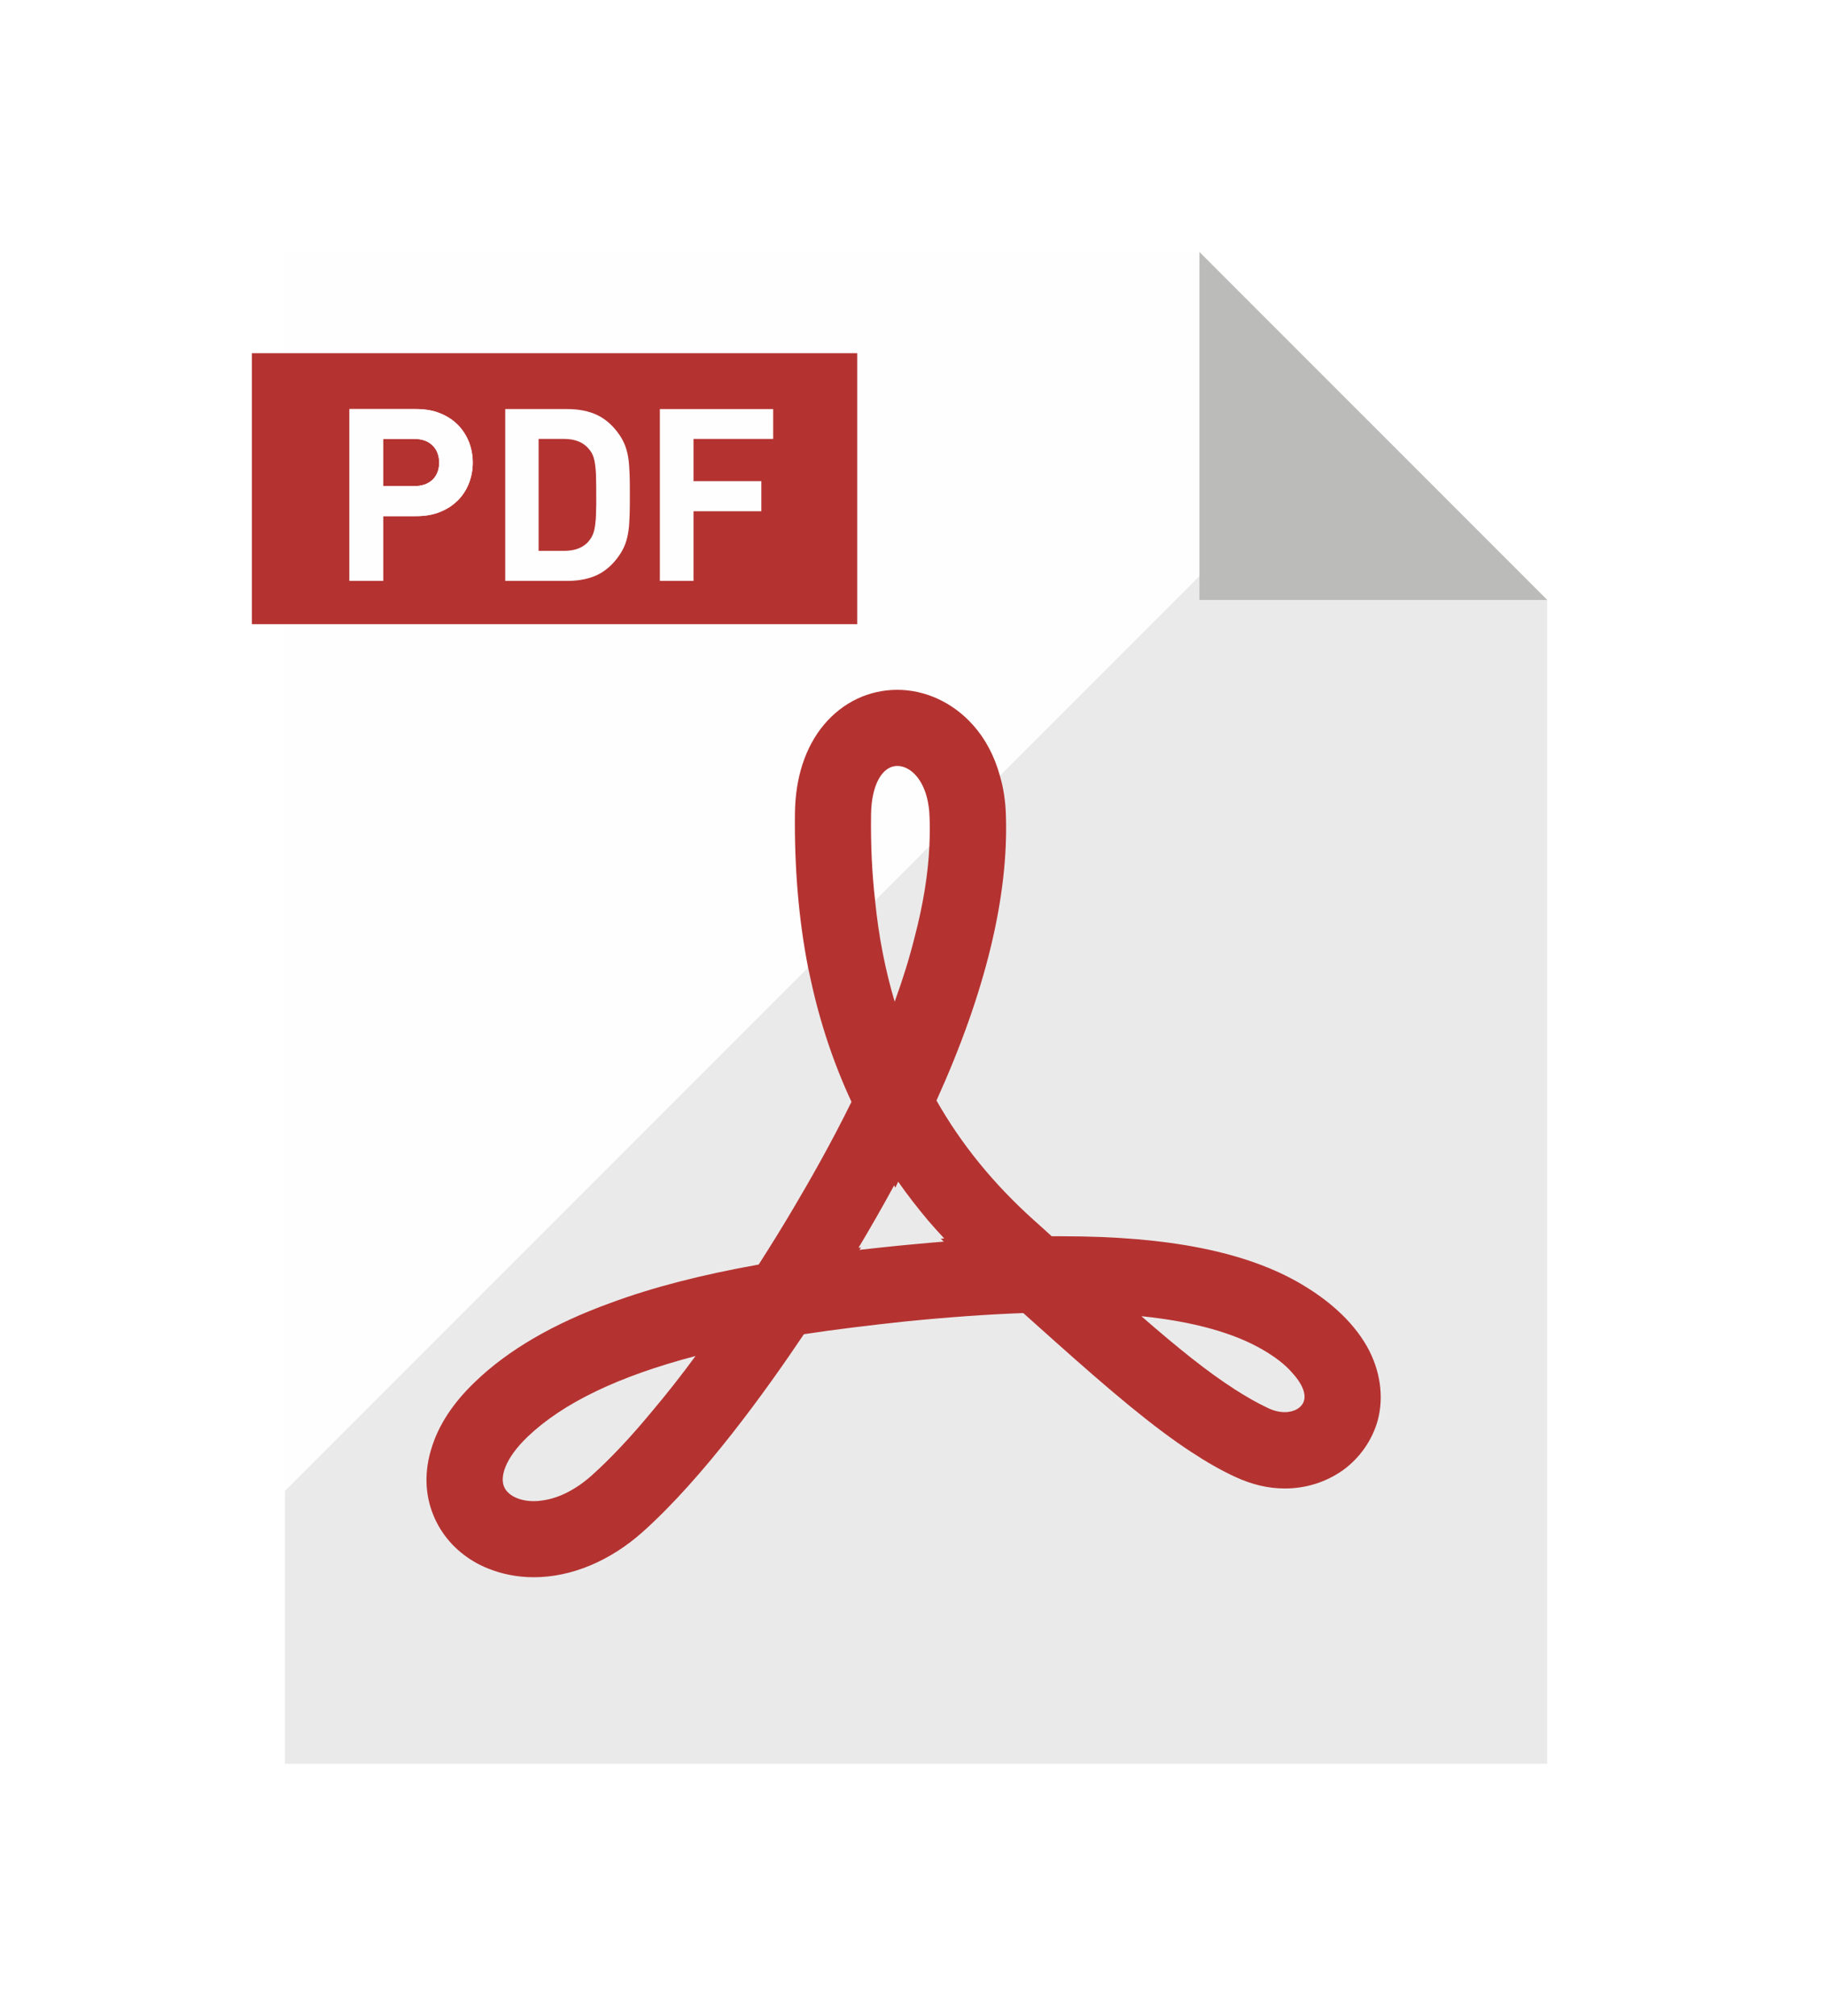 <svg width="29" height="32" viewBox="0 0 29 32" fill="none" xmlns="http://www.w3.org/2000/svg">
<g filter="url(#filter0_d_609_8278)">
<path d="M24.572 5.523V24H4.526V0H19.049L21.622 2.572L24.572 5.523Z" fill="#FFFEFE"/>
<path d="M13.614 1.607H4V5.909H13.614V1.607Z" fill="#B43331"/>
<path d="M7.448 3.017C7.406 2.915 7.349 2.823 7.272 2.745C7.194 2.667 7.098 2.604 6.989 2.561C6.876 2.515 6.749 2.494 6.607 2.494H5.551V5.222H6.084V4.194H6.607C6.749 4.194 6.876 4.173 6.989 4.127C7.098 4.084 7.194 4.021 7.272 3.943C7.349 3.865 7.406 3.777 7.448 3.671C7.487 3.568 7.508 3.459 7.508 3.346C7.508 3.229 7.487 3.12 7.448 3.017ZM6.872 3.614C6.802 3.681 6.703 3.717 6.583 3.717H6.084V2.968H6.583C6.703 2.968 6.802 3.003 6.872 3.074C6.939 3.141 6.975 3.233 6.975 3.346C6.975 3.455 6.939 3.547 6.872 3.614Z" fill="#FFFEFE"/>
<path d="M10 3.551C9.996 3.455 9.992 3.37 9.982 3.293C9.971 3.215 9.954 3.144 9.929 3.077C9.904 3.014 9.872 2.95 9.83 2.893C9.734 2.756 9.618 2.653 9.487 2.59C9.353 2.526 9.194 2.494 9.007 2.494H8.024V5.222H9.007C9.194 5.222 9.353 5.19 9.487 5.127C9.618 5.063 9.735 4.961 9.83 4.823C9.872 4.766 9.904 4.703 9.929 4.639C9.954 4.572 9.971 4.501 9.982 4.423C9.993 4.346 9.996 4.261 10 4.166C10.003 4.074 10.003 3.971 10.003 3.858C10.003 3.745 10.003 3.643 10 3.551ZM9.466 4.134C9.466 4.215 9.459 4.279 9.452 4.335C9.445 4.388 9.434 4.438 9.42 4.473C9.406 4.512 9.385 4.547 9.36 4.579C9.272 4.692 9.137 4.745 8.961 4.745H8.554V2.968H8.961C9.137 2.968 9.272 3.024 9.36 3.137C9.385 3.169 9.406 3.201 9.42 3.24C9.434 3.279 9.445 3.324 9.452 3.381C9.459 3.434 9.466 3.501 9.466 3.579C9.469 3.657 9.469 3.752 9.469 3.858C9.47 3.964 9.47 4.056 9.466 4.134Z" fill="#FFFEFE"/>
<path d="M12.279 2.968V2.494H10.48V5.222H11.014V4.116H12.091V3.639H11.014V2.968H12.279Z" fill="#FFFEFE"/>
<path d="M7.448 3.017C7.406 2.915 7.349 2.823 7.272 2.745C7.194 2.667 7.098 2.604 6.989 2.561C6.876 2.515 6.749 2.494 6.607 2.494H5.551V5.222H6.084V4.194H6.607C6.749 4.194 6.876 4.173 6.989 4.127C7.098 4.084 7.194 4.021 7.272 3.943C7.349 3.865 7.406 3.777 7.448 3.671C7.487 3.568 7.508 3.459 7.508 3.346C7.508 3.229 7.487 3.12 7.448 3.017ZM6.872 3.614C6.802 3.681 6.703 3.717 6.583 3.717H6.084V2.968H6.583C6.703 2.968 6.802 3.003 6.872 3.074C6.939 3.141 6.975 3.233 6.975 3.346C6.975 3.455 6.939 3.547 6.872 3.614Z" fill="#FFFEFE"/>
<path opacity="0.08" d="M24.572 5.523V24H4.526V19.668L13.897 10.297L14.452 9.742L14.759 9.434L15.272 8.922L15.88 8.314L21.622 2.572L24.572 5.523Z" fill="#040000"/>
<path d="M24.572 5.524H19.049V0L24.572 5.524Z" fill="#BBBBBA"/>
<path d="M21.71 17.375C21.593 17.17 21.434 16.976 21.237 16.799C21.074 16.651 20.883 16.513 20.668 16.386C19.799 15.873 18.558 15.626 16.873 15.626H16.703C16.611 15.541 16.516 15.457 16.417 15.368C15.777 14.792 15.268 14.167 14.873 13.471C15.65 11.757 16.021 10.23 15.975 8.93C15.968 8.711 15.936 8.506 15.88 8.315C15.795 8.008 15.654 7.736 15.456 7.513C15.452 7.51 15.452 7.51 15.449 7.506C15.134 7.153 14.696 6.951 14.251 6.951C13.802 6.951 13.389 7.146 13.088 7.502C12.791 7.856 12.632 8.34 12.625 8.909C12.615 9.778 12.685 10.601 12.834 11.361C12.848 11.421 12.859 11.481 12.873 11.541C13.021 12.23 13.24 12.884 13.523 13.492C13.191 14.167 12.855 14.75 12.622 15.145C12.445 15.446 12.251 15.76 12.049 16.075C11.141 16.237 10.371 16.435 9.7 16.683C8.791 17.011 8.063 17.435 7.541 17.941C7.201 18.266 6.972 18.612 6.859 18.972C6.738 19.343 6.745 19.714 6.88 20.047C7.003 20.354 7.226 20.612 7.523 20.788C7.594 20.831 7.668 20.866 7.745 20.898C7.972 20.99 8.219 21.039 8.477 21.039C9.074 21.039 9.689 20.782 10.208 20.319C11.177 19.453 12.177 18.061 12.767 17.181C13.251 17.107 13.777 17.043 14.371 16.979C15.07 16.909 15.689 16.866 16.251 16.845C16.424 17 16.59 17.149 16.749 17.29C17.632 18.078 18.304 18.647 18.912 19.046C18.912 19.05 18.915 19.05 18.919 19.05C19.159 19.209 19.389 19.34 19.618 19.446C19.876 19.566 20.138 19.63 20.406 19.63C20.745 19.63 21.063 19.527 21.328 19.34C21.597 19.145 21.791 18.866 21.88 18.552C21.982 18.174 21.922 17.753 21.71 17.375ZM13.898 10.297C13.848 9.859 13.827 9.403 13.834 8.923C13.841 8.467 14.007 8.16 14.251 8.16C14.434 8.16 14.629 8.326 14.717 8.644C14.742 8.739 14.76 8.849 14.763 8.972C14.77 9.121 14.767 9.276 14.76 9.435C14.739 9.884 14.661 10.361 14.527 10.873C14.445 11.202 14.339 11.545 14.209 11.902C14.06 11.4 13.954 10.866 13.898 10.297ZM8.004 19.598C7.943 19.449 8.011 19.163 8.378 18.81C8.94 18.273 9.82 17.849 11.046 17.527C10.813 17.845 10.583 18.135 10.36 18.4C10.021 18.81 9.696 19.156 9.403 19.418C9.152 19.644 8.876 19.785 8.615 19.82C8.569 19.828 8.523 19.831 8.477 19.831C8.247 19.831 8.06 19.739 8.004 19.598ZM13.65 15.842L13.675 15.803L13.636 15.81C13.643 15.792 13.654 15.774 13.664 15.76C13.813 15.509 14 15.188 14.201 14.817L14.219 14.856L14.265 14.76C14.413 14.972 14.576 15.181 14.745 15.382C14.827 15.478 14.912 15.57 14.996 15.661L14.94 15.665L14.989 15.711C14.845 15.722 14.693 15.736 14.541 15.75C14.445 15.76 14.346 15.767 14.247 15.778C14.042 15.799 13.841 15.82 13.65 15.842ZM19.597 18.047C19.177 17.778 18.707 17.4 18.127 16.895C18.95 16.979 19.597 17.16 20.056 17.428C20.258 17.545 20.41 17.665 20.512 17.782C20.682 17.962 20.742 18.124 20.71 18.234C20.682 18.343 20.558 18.418 20.406 18.418C20.318 18.418 20.226 18.396 20.131 18.35C19.968 18.273 19.799 18.177 19.618 18.061C19.611 18.061 19.604 18.054 19.597 18.047Z" fill="#B43331"/>
</g>
<defs>
<filter id="filter0_d_609_8278" x="-1.714" y="0" width="32" height="32" filterUnits="userSpaceOnUse" color-interpolation-filters="sRGB">
<feFlood flood-opacity="0" result="BackgroundImageFix"/>
<feColorMatrix in="SourceAlpha" type="matrix" values="0 0 0 0 0 0 0 0 0 0 0 0 0 0 0 0 0 0 127 0" result="hardAlpha"/>
<feOffset dy="4"/>
<feGaussianBlur stdDeviation="2"/>
<feComposite in2="hardAlpha" operator="out"/>
<feColorMatrix type="matrix" values="0 0 0 0 0 0 0 0 0 0 0 0 0 0 0 0 0 0 0.25 0"/>
<feBlend mode="normal" in2="BackgroundImageFix" result="effect1_dropShadow_609_8278"/>
<feBlend mode="normal" in="SourceGraphic" in2="effect1_dropShadow_609_8278" result="shape"/>
</filter>
</defs>
</svg>

